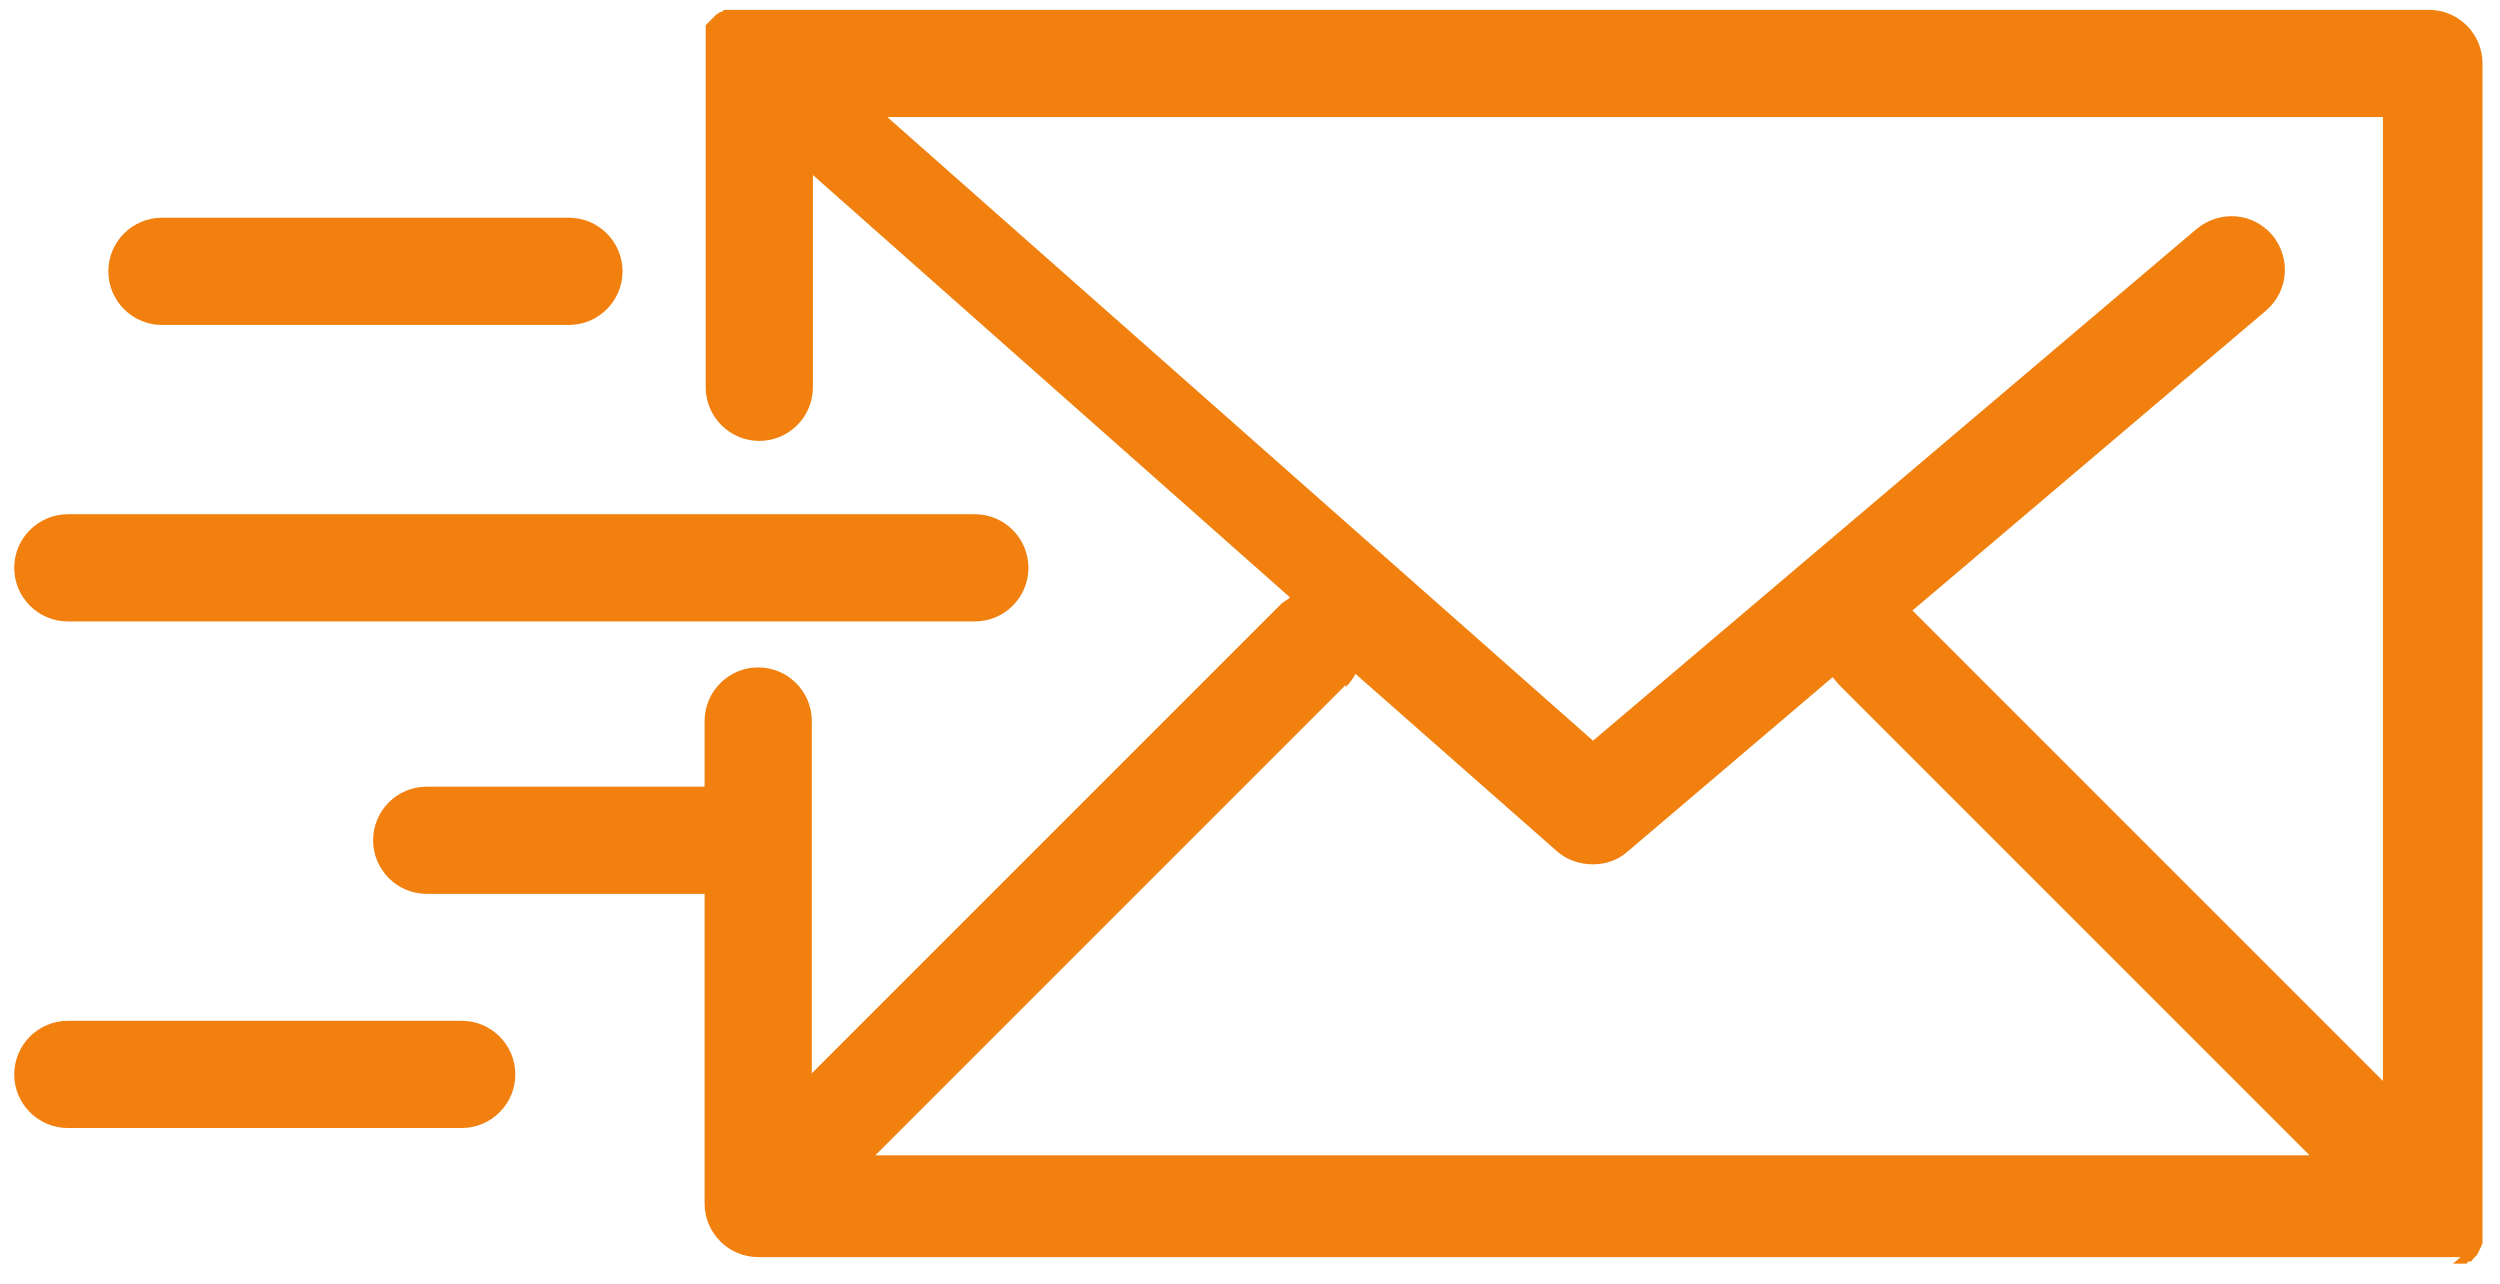 <?xml version="1.0" encoding="UTF-8"?>
<svg xmlns="http://www.w3.org/2000/svg" id="Calque_1" version="1.1" viewBox="0 0 228.5 117.4">
  <defs>
    <style>
      .st0 {
        fill: #f2800e;
      }
    </style>
  </defs>
  <path class="st0" d="M223.7,115.5h.9s.1,0,.2,0c0,0,.1,0,.2,0,0,0,.1,0,.2,0,0,0,.1,0,.2,0,0,0,.1,0,.2-.2,0,0,.1,0,.2,0,.1,0,.2-.2.3-.3h0l.3-.3s0,0,.1-.2c0,0,0,0,.1-.2,0,0,0,0,.1-.2,0,0,0,0,.1-.2,0,0,0-.2.1-.2V5.8c0-2.7-2.2-4.9-4.9-4.9H66.3s-.2,0-.2.1c0,0,0,0-.2.1,0,0-.2,0-.2.1,0,0,0,0-.2.1l-.2.2s0,0-.2.2l-.2.2s0,0-.2.2h0s0,0-.2.2c0,0,0,0,0,.2,0,0,0,0,0,.2,0,0,0,0,0,.2,0,0,0,0,0,.2,0,0,0,0,0,.2v1.8h0v30.3c0,2.7,2.2,4.9,4.9,4.9s4.9-2.2,4.9-4.9v-19.4l43.6,38.6c-.2.2-.4.3-.7.5l-43,43v-32.2c0-2.7-2.2-4.9-4.9-4.9s-4.9,2.2-4.9,4.9v6h-25.4c-2.7,0-4.9,2.2-4.9,4.9s2.2,4.9,4.9,4.9h25.4v28.3c0,2.7,2.2,4.9,4.9,4.9h155.6l-.7.6ZM217.8,98.8l-43-43h0l32.3-27.4c2.1-1.8,2.3-4.8.6-6.9-1.8-2.1-4.8-2.3-6.9-.6l-55.2,46.8L81.1,10.7h136.7v88.1h0ZM123,62.8c.4-.4.6-.7.9-1.2l18.4,16.2c.9.8,2.1,1.2,3.3,1.2s2.3-.4,3.2-1.2l18.7-15.9c.2.2.4.5.6.7l43,43H80l43-43v.2Z"></path>
  <path class="st0" d="M6.2,56.8h82.9c2.7,0,4.9-2.2,4.9-4.9s-2.2-4.9-4.9-4.9H6.2c-2.7,0-4.9,2.2-4.9,4.9s2.2,4.9,4.9,4.9Z"></path>
  <path class="st0" d="M14.8,29.7h37.2c2.7,0,4.9-2.2,4.9-4.9s-2.2-4.9-4.9-4.9H14.8c-2.7,0-4.9,2.2-4.9,4.9s2.2,4.9,4.9,4.9Z"></path>
  <path class="st0" d="M42.2,93.3H6.2c-2.7,0-4.9,2.2-4.9,4.9s2.2,4.9,4.9,4.9h36c2.7,0,4.9-2.2,4.9-4.9s-2.2-4.9-4.9-4.9Z"></path>
</svg>
